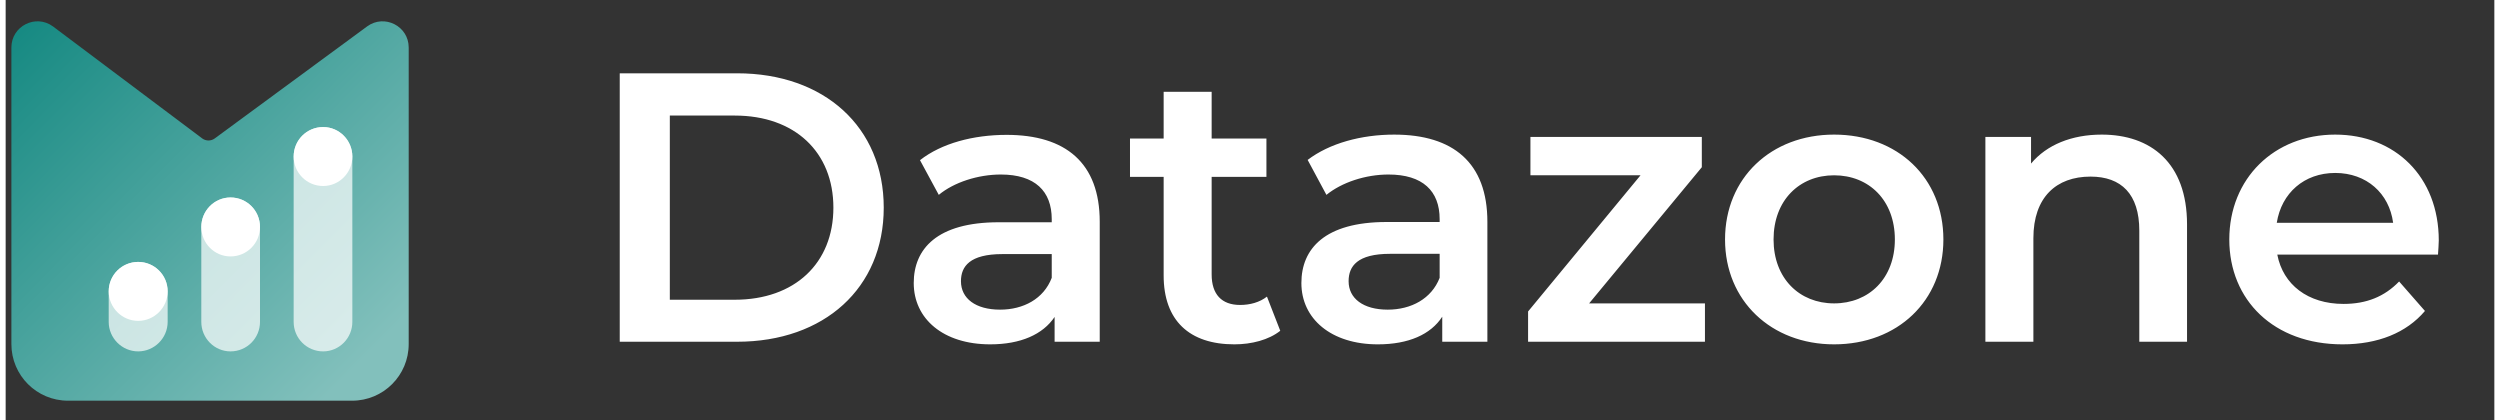 <svg version="1.2" xmlns="http://www.w3.org/2000/svg" viewBox="0 0 954 161" width="500" height="84"><rect x="0" y="0" width="954" height="161" fill="#333333" stroke="none"/><defs><linearGradient id="P" gradientUnits="userSpaceOnUse"/><linearGradient id="g1" x2="1" href="#P" gradientTransform="matrix(151.264,148.954,-148.899,151.207,-85.146,61.034)"><stop stop-color="#058179"/><stop offset="1" stop-color="#82c0bc"/></linearGradient></defs><style>.a{fill:#fff}.b{fill:url(#g1)}.c{opacity:.7;fill:#fff}</style><path class="a" d="m235.4 131h45c33.4 0 56.2-20.6 56.2-51.4 0-30.9-22.8-51.5-56.2-51.5h-45zm19.2-16.1v-70.6h24.9c23 0 37.8 14 37.8 35.3 0 21.3-14.8 35.3-37.8 35.3zm129.1-63.2c-12.7 0-24.9 3.2-33.2 9.7l7.2 13.3c5.8-4.8 15-7.8 23.8-7.8 13.1 0 19.5 6.4 19.5 17.1v1.2h-20.3c-23.8 0-32.6 10.3-32.6 23.3 0 13.7 11.3 23.5 29.3 23.5 11.7 0 20.2-3.8 24.7-10.5v9.5h17.3v-46c0-22.6-13.1-33.3-35.7-33.3zm-2.5 67c-9.4 0-15-4.3-15-10.9 0-5.7 3.4-10.4 15.9-10.4h18.9v9.1c-3.1 8.1-10.9 12.2-19.8 12.2zm102.3-5c-2.8 2.2-6.5 3.2-10.3 3.2-7.1 0-10.9-4.1-10.9-11.7v-37.4h21v-14.7h-21v-17.9h-18.4v17.9h-12.9v14.7h12.9v37.8c0 17.3 9.9 26.4 27.1 26.4 6.6 0 13.2-1.7 17.6-5.2zm48.8-62.1c-12.6 0-24.8 3.3-33.2 9.7l7.2 13.4c5.9-4.8 15-7.8 23.8-7.8 13.1 0 19.6 6.3 19.6 17.1v1.1h-20.3c-23.8 0-32.7 10.3-32.7 23.4 0 13.7 11.4 23.5 29.3 23.5 11.8 0 20.3-3.8 24.7-10.6v9.6h17.3v-46c0-22.6-13.1-33.4-35.7-33.4zm-2.5 67.1c-9.4 0-15-4.3-15-10.9 0-5.8 3.4-10.5 15.9-10.5h19v9.2c-3.1 8-10.9 12.2-19.9 12.2zm77.2-2.4l43.2-52.2v-11.6h-65.7v14.7h42.2l-43.1 52.2v11.6h67.8v-14.7zm93.9 15.7c24.4 0 41.9-16.7 41.9-40.2 0-23.6-17.5-40.2-41.9-40.2-24.1 0-41.8 16.6-41.8 40.2 0 23.5 17.7 40.2 41.8 40.2zm0-15.7c-13.3 0-23.2-9.6-23.2-24.5 0-15 9.9-24.6 23.2-24.6 13.4 0 23.3 9.6 23.3 24.6 0 14.9-9.9 24.5-23.3 24.5zm102.6-64.7c-11.5 0-21.1 3.9-27.1 11.1v-10.2h-17.5v78.5h18.4v-39.7c0-15.7 8.8-23.6 21.9-23.6 11.8 0 18.7 6.7 18.7 20.7v42.6h18.3v-45c0-23.6-13.9-34.4-32.7-34.4zm129.2 40.6c0-24.5-16.8-40.6-39.7-40.6-23.4 0-40.6 16.8-40.6 40.2 0 23.3 17.1 40.2 43.4 40.2 13.5 0 24.5-4.4 31.6-12.8l-9.9-11.3c-5.6 5.8-12.5 8.6-21.3 8.6-13.7 0-23.2-7.4-25.4-18.9h61.6c0.1-1.7 0.3-3.9 0.3-5.4zm-39.7-25.9c12 0 20.7 7.8 22.2 19.1h-44.6c1.8-11.4 10.5-19.1 22.4-19.1z"/><path class="b" d="m18.1 10.1l57.3 43c1.4 1 3.3 1 4.7 0l58.5-43c6.6-4.8 15.9-0.1 15.9 8.1v44.1 50.1 0.4 19.1c0 12-9.7 21.7-21.7 21.7h-108.9c-12 0-21.7-9.7-21.7-21.7v-21.1-62.5-30.1c0-8.2 9.3-12.9 15.9-8.1z"/><path class="c" d="m121.7 134.7c-6.3 0-11.3-5.1-11.3-11.3v-63.4c0-6.2 5-11.3 11.3-11.3 6.2 0 11.2 5.1 11.2 11.3v63.4c0 6.2-5 11.3-11.2 11.3z"/><path class="a" d="m121.7 71.3c-6.3 0-11.3-5.1-11.3-11.3 0-6.2 5-11.3 11.3-11.3 6.2 0 11.2 5.1 11.2 11.3 0 6.2-5 11.3-11.2 11.3z"/><path class="c" d="m86.2 134.7c-6.2 0-11.2-5.1-11.2-11.3v-36.4c0-6.2 5-11.3 11.2-11.3 6.3 0 11.3 5.1 11.3 11.3v36.4c0 6.2-5 11.3-11.3 11.3z"/><path class="c" d="m50.8 134.7c-6.2 0-11.3-5.1-11.3-11.3v-11.7c0-6.3 5.1-11.3 11.3-11.3 6.2 0 11.3 5 11.3 11.3v11.7c0 6.2-5.1 11.3-11.3 11.3z"/><path class="a" d="m50.8 123c-6.2 0-11.3-5.1-11.3-11.3 0-6.3 5.1-11.3 11.3-11.3 6.2 0 11.3 5 11.3 11.3 0 6.2-5.1 11.3-11.3 11.3z"/><path class="a" d="m86.2 98.3c-6.2 0-11.2-5.1-11.2-11.3 0-6.2 5-11.3 11.2-11.3 6.3 0 11.3 5.1 11.3 11.3 0 6.2-5 11.3-11.3 11.3z"/></svg>